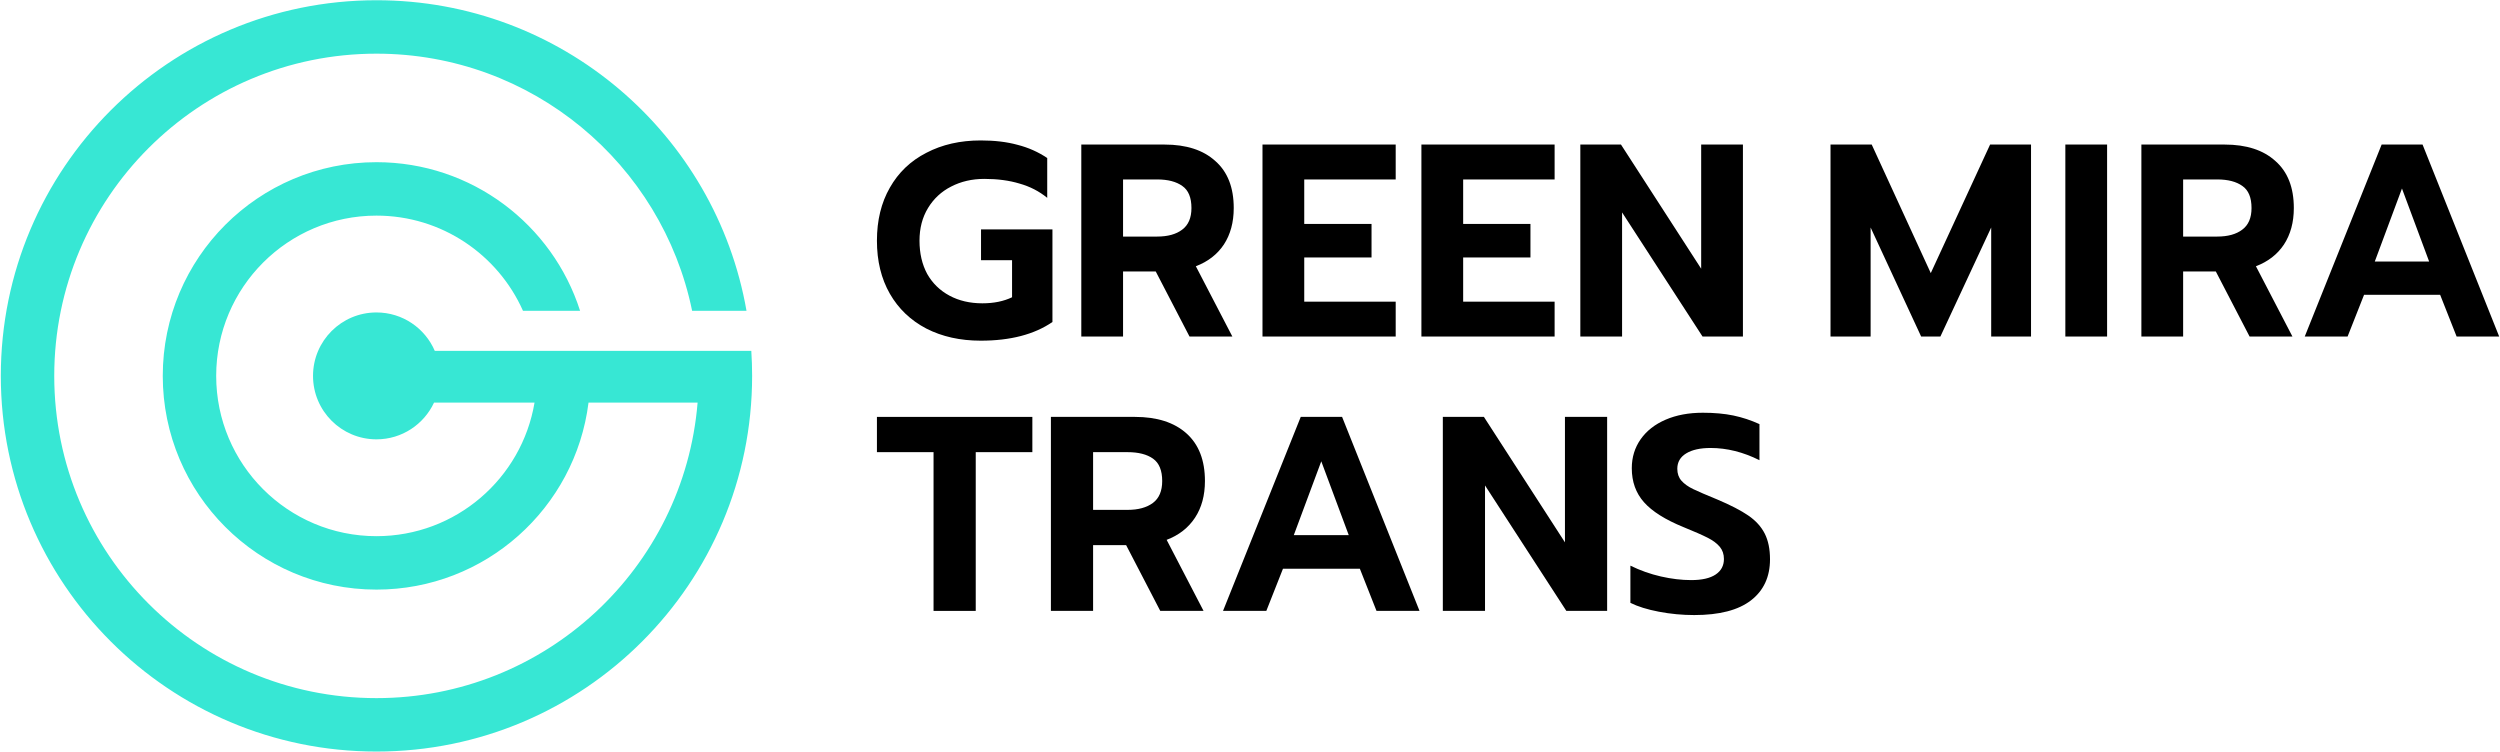 <?xml version="1.0" encoding="UTF-8" standalone="no"?> <svg xmlns:xlink="http://www.w3.org/1999/xlink" xmlns="http://www.w3.org/2000/svg" stroke-width="0.501" stroke-linejoin="bevel" fill-rule="evenodd" version="1.1" overflow="visible" width="314.25pt" height="94.5pt" viewBox="0 0 314.25 94.5"><defs> </defs><g id="Document" fill="none" stroke="black" font-family="Times New Roman" font-size="16" transform="scale(1 -1)"><g id="Spread" transform="translate(0 -94.5)"><g id="Layer 1"><path d="M 47.322,74.113 C 59.304,74.113 69.453,66.268 72.915,55.435 L 65.737,55.435 C 62.6,62.483 55.535,67.397 47.322,67.397 C 36.195,67.397 27.175,58.377 27.175,47.25 C 27.175,36.123 36.195,27.103 47.322,27.103 C 57.305,27.103 65.592,34.363 67.191,43.892 L 54.558,43.892 C 53.29,41.166 50.527,39.275 47.322,39.275 C 42.917,39.275 39.347,42.846 39.347,47.25 C 39.347,51.655 42.917,55.225 47.322,55.225 C 50.609,55.225 53.431,53.237 54.651,50.398 L 94.439,50.398 C 94.507,49.358 94.542,48.308 94.542,47.25 C 94.542,21.171 73.401,0.03 47.322,0.03 C 21.243,0.03 0.102,21.171 0.102,47.25 C 0.102,73.329 21.243,94.47 47.322,94.47 C 70.61,94.47 89.96,77.613 93.835,55.435 L 86.999,55.435 C 83.214,73.881 66.888,87.754 47.322,87.754 C 24.952,87.754 6.818,69.62 6.818,47.25 C 6.818,24.88 24.952,6.746 47.322,6.746 C 68.561,6.746 85.982,23.093 87.689,43.892 L 73.977,43.892 C 72.325,30.641 61.021,20.387 47.322,20.387 C 32.486,20.387 20.459,32.414 20.459,47.25 C 20.459,62.086 32.486,74.113 47.322,74.113 Z" fill="#37e7d4" stroke="none" stroke-width="0.25" stroke-linejoin="miter" marker-start="none" marker-end="none"></path><path d="M 123.28,51.677 C 120.703,51.677 118.424,52.184 116.444,53.197 C 114.465,54.232 112.934,55.694 111.853,57.582 C 110.771,59.469 110.23,61.69 110.23,64.245 C 110.23,66.8 110.771,69.021 111.853,70.908 C 112.934,72.819 114.465,74.28 116.444,75.293 C 118.424,76.329 120.703,76.847 123.28,76.847 C 125.03,76.847 126.572,76.662 127.907,76.294 C 129.265,75.949 130.508,75.396 131.636,74.637 L 131.636,69.631 C 130.623,70.459 129.461,71.058 128.148,71.426 C 126.859,71.817 125.386,72.013 123.729,72.013 C 122.187,72.013 120.794,71.691 119.552,71.046 C 118.332,70.425 117.365,69.527 116.652,68.353 C 115.938,67.179 115.581,65.81 115.581,64.245 C 115.581,62.657 115.904,61.264 116.548,60.068 C 117.215,58.893 118.148,57.984 119.345,57.34 C 120.541,56.695 121.922,56.373 123.487,56.373 C 124.915,56.373 126.158,56.626 127.216,57.133 L 127.216,61.794 L 123.315,61.794 L 123.315,65.661 L 132.292,65.661 L 132.292,54.025 C 130.013,52.46 127.009,51.677 123.28,51.677 Z M 135.92,76.329 L 146.381,76.329 C 149.121,76.329 151.249,75.638 152.768,74.257 C 154.31,72.899 155.081,70.931 155.081,68.353 C 155.081,66.558 154.667,65.028 153.839,63.762 C 153.01,62.519 151.836,61.609 150.317,61.034 L 154.909,52.195 L 149.523,52.195 L 145.276,60.378 L 141.168,60.378 L 141.168,52.195 L 135.92,52.195 L 135.92,76.329 Z M 145.449,64.763 C 146.784,64.763 147.831,65.051 148.591,65.626 C 149.373,66.201 149.765,67.11 149.765,68.353 C 149.765,69.665 149.385,70.586 148.626,71.116 C 147.866,71.668 146.807,71.944 145.449,71.944 L 141.168,71.944 L 141.168,64.763 L 145.449,64.763 Z M 158.695,76.329 L 175.439,76.329 L 175.439,71.944 L 163.943,71.944 L 163.943,66.351 L 172.402,66.351 L 172.402,62.138 L 163.943,62.138 L 163.943,56.58 L 175.439,56.58 L 175.439,52.195 L 158.695,52.195 L 158.695,76.329 Z M 178.671,76.329 L 195.415,76.329 L 195.415,71.944 L 183.919,71.944 L 183.919,66.351 L 192.378,66.351 L 192.378,62.138 L 183.919,62.138 L 183.919,56.58 L 195.415,56.58 L 195.415,52.195 L 178.671,52.195 L 178.671,76.329 Z M 198.647,76.329 L 203.757,76.329 L 213.838,60.723 L 213.838,76.329 L 219.086,76.329 L 219.086,52.195 L 214.011,52.195 L 203.895,67.801 L 203.895,52.195 L 198.647,52.195 L 198.647,76.329 Z M 230.096,76.329 L 235.275,76.329 L 242.698,60.171 L 250.155,76.329 L 255.3,76.329 L 255.3,52.195 L 250.293,52.195 L 250.293,65.902 L 243.906,52.195 L 241.49,52.195 L 235.137,65.902 L 235.137,52.195 L 230.096,52.195 L 230.096,76.329 Z M 259.614,76.329 L 264.862,76.329 L 264.862,52.195 L 259.614,52.195 L 259.614,76.329 Z M 269.172,76.329 L 279.633,76.329 C 282.372,76.329 284.501,75.638 286.02,74.257 C 287.563,72.899 288.334,70.931 288.334,68.353 C 288.334,66.558 287.919,65.028 287.091,63.762 C 286.262,62.519 285.088,61.609 283.569,61.034 L 288.161,52.195 L 282.775,52.195 L 278.528,60.378 L 274.42,60.378 L 274.42,52.195 L 269.172,52.195 L 269.172,76.329 Z M 278.701,64.763 C 280.036,64.763 281.083,65.051 281.842,65.626 C 282.625,66.201 283.017,67.11 283.017,68.353 C 283.017,69.665 282.637,70.586 281.877,71.116 C 281.118,71.668 280.059,71.944 278.701,71.944 L 274.42,71.944 L 274.42,64.763 L 278.701,64.763 Z M 299.372,76.329 L 304.516,76.329 L 314.149,52.195 L 308.798,52.195 L 306.726,57.443 L 297.162,57.443 L 295.091,52.195 L 289.705,52.195 L 299.372,76.329 Z M 305.345,61.621 L 301.927,70.805 L 298.509,61.621 L 305.345,61.621 Z" stroke="none" fill="#000000" stroke-width="0.25" fill-rule="nonzero" stroke-linejoin="miter" marker-start="none" marker-end="none"></path><g id="Group" fill-rule="nonzero" stroke-linejoin="round" stroke-linecap="round" stroke="none" stroke-width="0.872" fill="#000000" stroke-miterlimit="79.84"><g id="Group_1"><path d="M 117.347,37.665 L 110.23,37.665 L 110.23,42.096 L 129.767,42.096 L 129.767,37.665 L 122.65,37.665 L 122.65,17.71 L 117.347,17.71 L 117.347,37.665 Z" marker-start="none" marker-end="none"></path><path d="M 132.099,42.096 L 142.67,42.096 C 145.438,42.096 147.595,41.404 149.141,40.02 C 150.688,38.636 151.461,36.642 151.461,34.037 C 151.461,32.223 151.043,30.682 150.206,29.415 C 149.368,28.147 148.182,27.223 146.647,26.641 L 151.287,17.71 L 145.845,17.71 L 141.554,25.978 L 137.402,25.978 L 137.402,17.71 L 132.099,17.71 L 132.099,42.096 Z M 141.728,30.409 C 143.077,30.409 144.141,30.7 144.92,31.281 C 145.699,31.863 146.089,32.781 146.089,34.037 C 146.089,35.363 145.705,36.299 144.938,36.846 C 144.17,37.392 143.1,37.665 141.728,37.665 L 137.402,37.665 L 137.402,30.409 L 141.728,30.409 Z" marker-start="none" marker-end="none"></path><path d="M 163.503,42.096 L 168.701,42.096 L 178.434,17.71 L 173.027,17.71 L 170.934,23.013 L 161.27,23.013 L 159.177,17.71 L 153.734,17.71 L 163.503,42.096 Z M 169.538,27.234 L 166.084,36.514 L 162.631,27.234 L 169.538,27.234 Z" marker-start="none" marker-end="none"></path><path d="M 181.364,42.096 L 186.527,42.096 L 196.714,26.327 L 196.714,42.096 L 202.017,42.096 L 202.017,17.71 L 196.889,17.71 L 186.667,33.479 L 186.667,17.71 L 181.364,17.71 L 181.364,42.096 Z" marker-start="none" marker-end="none"></path><path d="M 212.965,17.187 C 211.477,17.187 210,17.326 208.535,17.605 C 207.069,17.884 205.872,18.257 204.941,18.722 L 204.941,23.397 C 206.174,22.792 207.453,22.338 208.779,22.036 C 210.105,21.734 211.372,21.582 212.582,21.582 C 213.931,21.582 214.954,21.815 215.652,22.28 C 216.349,22.745 216.698,23.397 216.698,24.234 C 216.698,24.839 216.524,25.35 216.175,25.769 C 215.826,26.188 215.32,26.566 214.657,26.903 C 213.995,27.24 212.977,27.688 211.605,28.246 C 209.326,29.176 207.674,30.217 206.651,31.368 C 205.627,32.52 205.116,33.944 205.116,35.642 C 205.116,37.014 205.488,38.229 206.232,39.288 C 206.976,40.346 208.023,41.166 209.372,41.747 C 210.721,42.329 212.279,42.619 214.047,42.619 C 215.489,42.619 216.768,42.503 217.884,42.271 C 219.001,42.038 220.094,41.677 221.164,41.189 L 221.164,36.654 C 219.117,37.677 217.07,38.189 215.024,38.189 C 213.721,38.189 212.698,37.962 211.954,37.508 C 211.209,37.055 210.837,36.409 210.837,35.572 C 210.837,34.967 211.012,34.467 211.361,34.072 C 211.709,33.677 212.198,33.328 212.826,33.025 C 213.454,32.723 214.477,32.281 215.896,31.7 C 217.547,31.002 218.838,30.333 219.768,29.694 C 220.699,29.054 221.385,28.298 221.827,27.426 C 222.269,26.554 222.49,25.478 222.49,24.199 C 222.49,21.989 221.693,20.268 220.1,19.036 C 218.507,17.803 216.129,17.187 212.965,17.187 Z" marker-start="none" marker-end="none"></path></g></g></g></g></g></svg> 